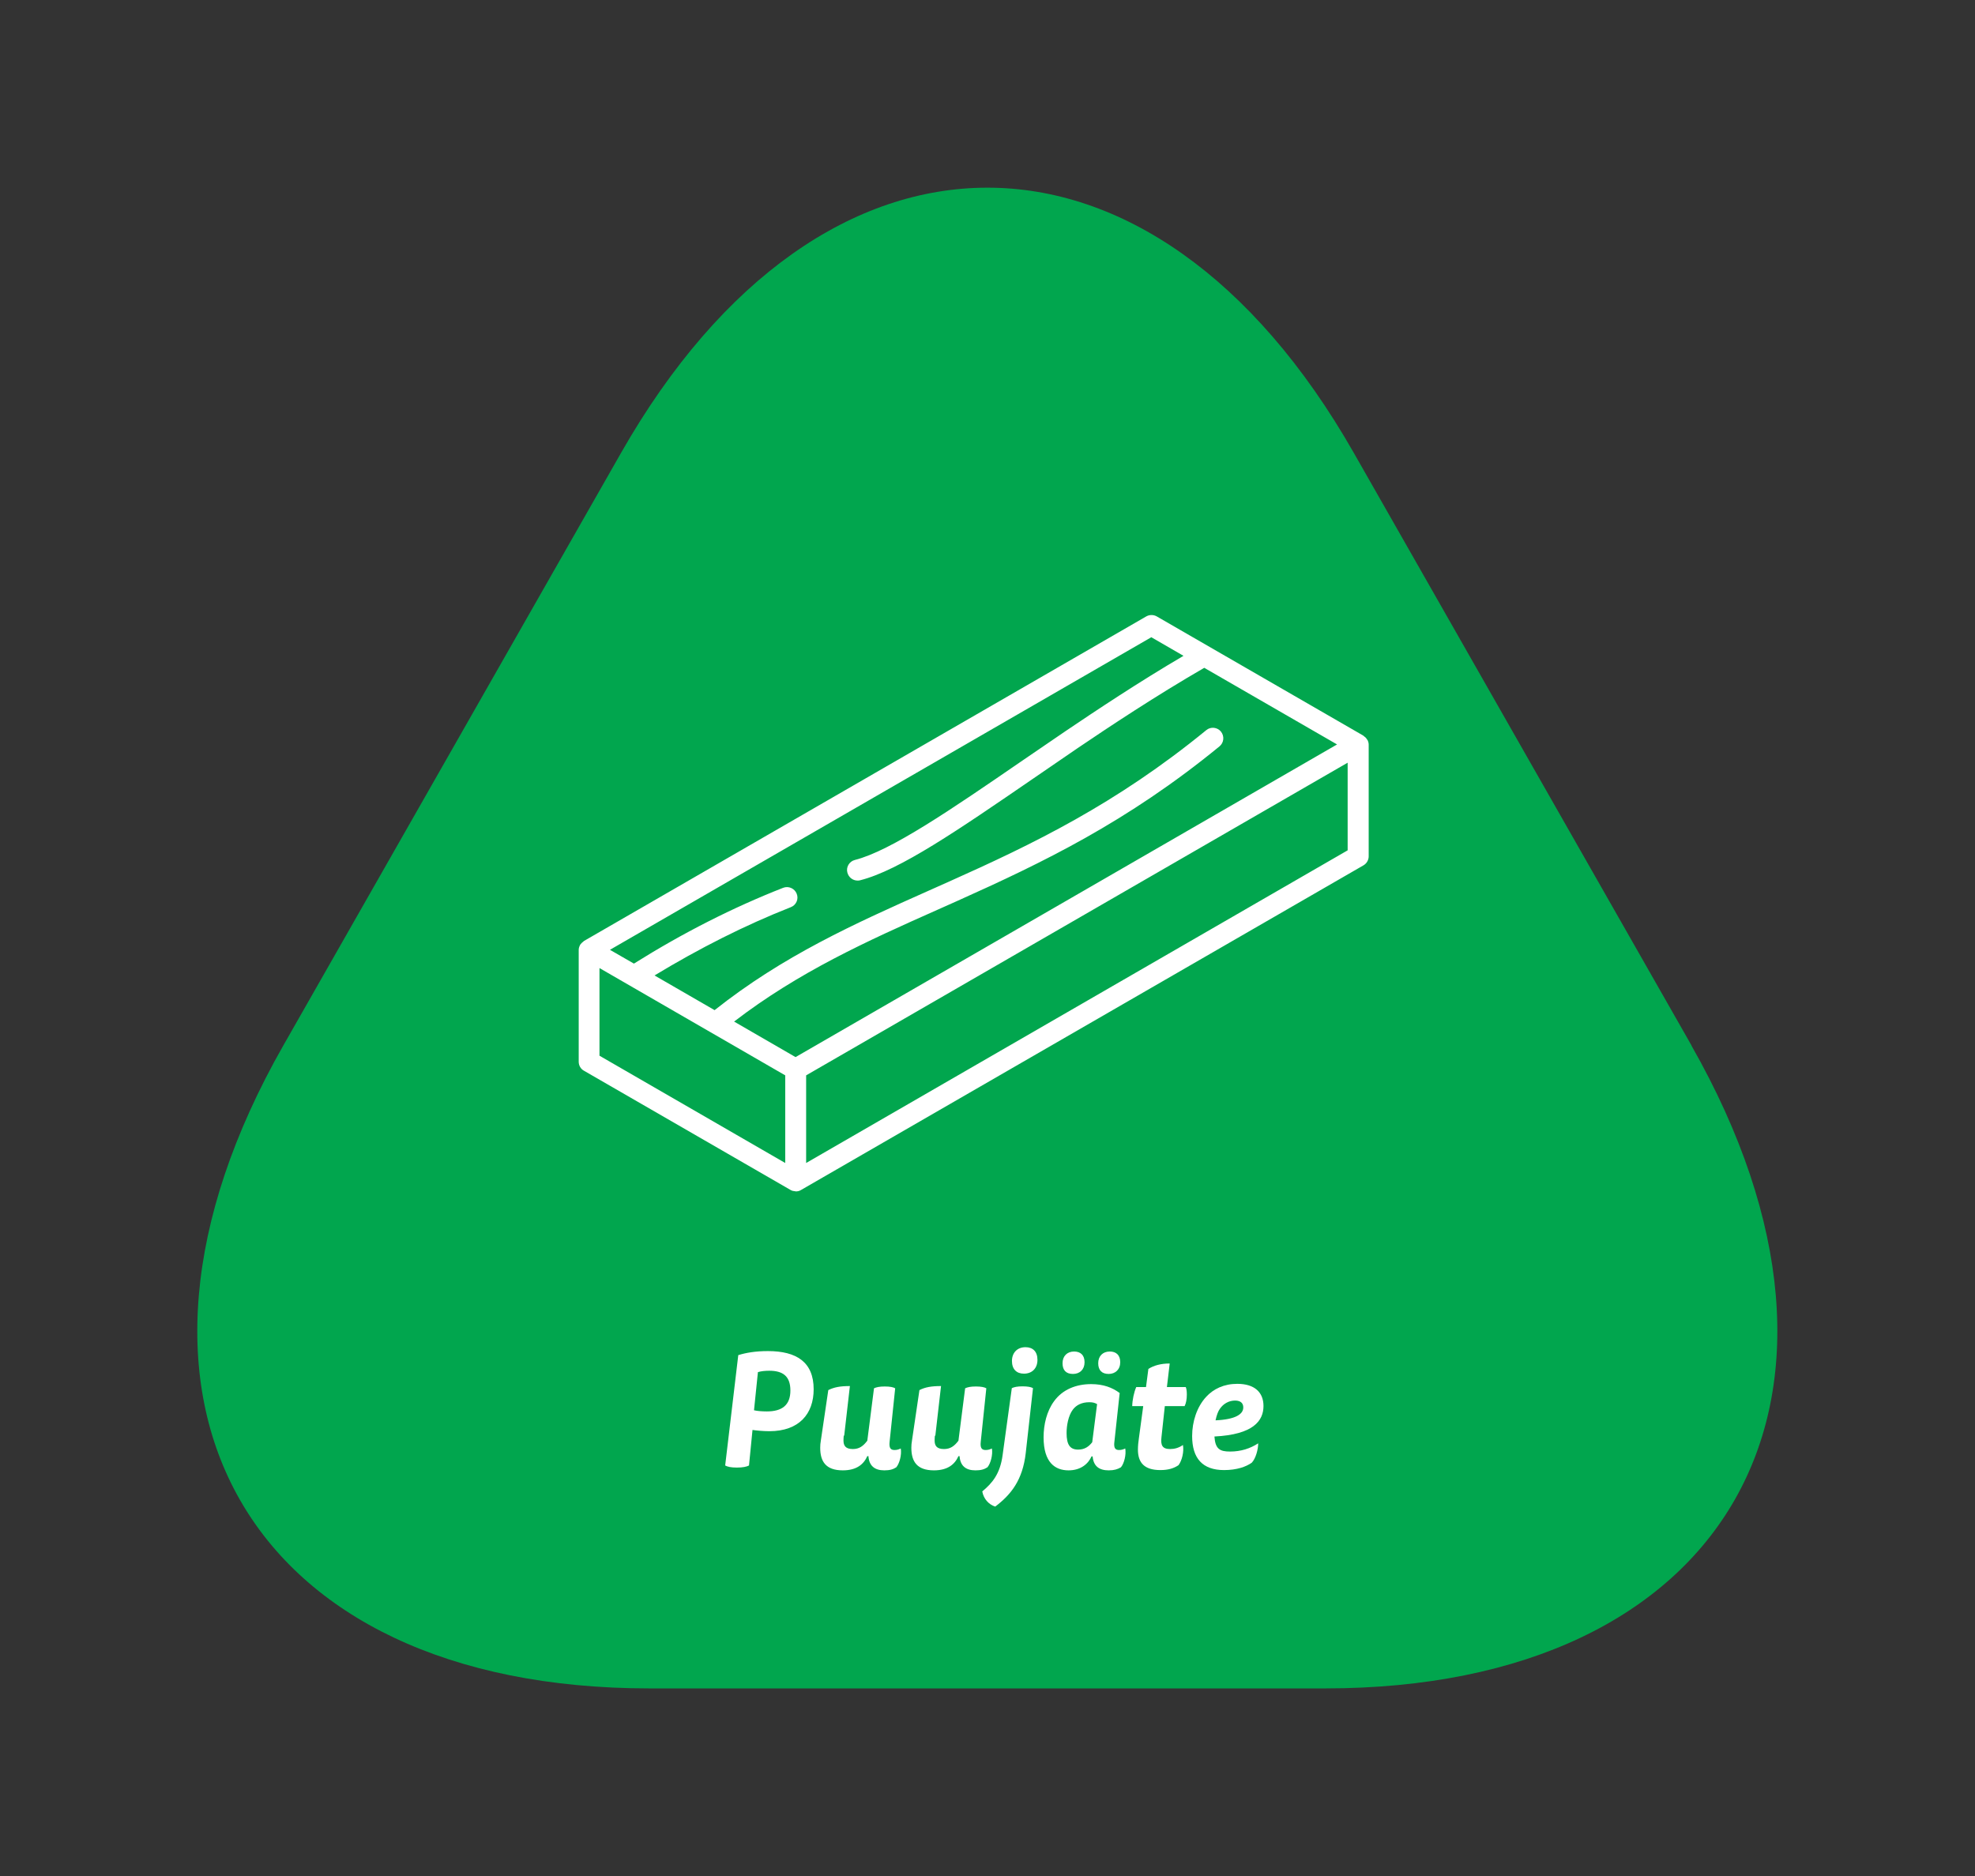<?xml version="1.0" encoding="UTF-8"?> <svg xmlns="http://www.w3.org/2000/svg" viewBox="0 0 141.73 134.65"><rect x="0" y="0" width="141.73" height="134.65" fill="#333333" stroke="none"/><defs><style> .cls-1 { fill: #fff; } .cls-2 { fill: #01a64e; } </style></defs><g id="Kolmiot"><path class="cls-2" d="M121.39,75.04l-24.24-42.54c-7.23-12.69-16.76-19.03-26.29-19.03s-19.06,6.34-26.29,19.03l-24.24,42.54c-14.46,25.38-2.63,46.14,26.29,46.14h48.47c28.91,0,40.74-20.76,26.29-46.14"></path></g><g id="Nimet"><g><path class="cls-1" d="M54,102.64l-.25,2.54c-.17,.09-.44,.15-.87,.15s-.68-.06-.84-.15l.94-7.92c.55-.17,1.22-.29,2.13-.29,2.04,0,3.28,.78,3.28,2.74,0,1.76-1.04,3.01-3.18,3.01-.43,0-.94-.05-1.21-.09Zm.12-1.42c.21,.05,.55,.08,.91,.08,1.09,0,1.69-.45,1.69-1.5s-.56-1.42-1.52-1.42c-.29,0-.59,.03-.81,.1l-.28,2.73Z"></path><path class="cls-1" d="M60.55,103.03c-.01,.1-.02,.24-.02,.35,0,.37,.14,.62,.67,.62,.45,0,.74-.2,1.04-.6l.48-3.76c.17-.08,.4-.13,.77-.13s.62,.05,.75,.13l-.4,3.84c-.05,.46,.08,.59,.36,.59,.18,0,.31-.05,.44-.11,.08,.44-.09,1.08-.32,1.35-.23,.15-.47,.22-.86,.22-.69,0-1.09-.32-1.14-1.02h-.08c-.26,.58-.76,1.02-1.76,1.02-1.22,0-1.62-.64-1.62-1.62,0-.17,.01-.32,.05-.55l.53-3.59c.42-.21,.86-.29,1.55-.29l-.41,3.57Z"></path><path class="cls-1" d="M67.09,103.03c-.01,.1-.02,.24-.02,.35,0,.37,.14,.62,.67,.62,.45,0,.74-.2,1.04-.6l.48-3.76c.17-.08,.4-.13,.77-.13s.62,.05,.75,.13l-.4,3.84c-.05,.46,.08,.59,.36,.59,.18,0,.31-.05,.44-.11,.08,.44-.09,1.08-.32,1.35-.23,.15-.47,.22-.86,.22-.69,0-1.09-.32-1.14-1.02h-.08c-.26,.58-.76,1.02-1.76,1.02-1.22,0-1.62-.64-1.62-1.62,0-.17,.01-.32,.05-.55l.53-3.59c.41-.21,.86-.29,1.55-.29l-.41,3.57Z"></path><path class="cls-1" d="M73.61,104.28c-.22,1.96-1.07,3-2.19,3.85-.46-.14-.84-.56-.93-1.09,.7-.58,1.28-1.24,1.46-2.61l.66-4.8c.17-.08,.4-.13,.77-.13s.62,.05,.75,.13l-.52,4.65Zm.84-6.68c0,.61-.39,.99-.97,.99-.53,0-.86-.32-.86-.91s.38-.99,.97-.99c.53,0,.86,.31,.86,.91Z"></path><path class="cls-1" d="M79.97,103.48c-.06,.48,.09,.59,.34,.59,.18,0,.31-.05,.44-.11,.08,.44-.08,1.08-.31,1.35-.24,.14-.48,.22-.88,.22-.68,0-1.09-.3-1.15-1h-.08c-.23,.52-.76,1-1.65,1-.96,0-1.79-.56-1.79-2.37,0-.93,.23-1.88,.75-2.59,.62-.86,1.61-1.23,2.66-1.23,.88,0,1.53,.25,2.05,.64l-.38,3.51Zm-2.14-5.71c0,.52-.34,.84-.83,.84s-.75-.26-.75-.77,.33-.84,.83-.84c.46,0,.75,.26,.75,.77Zm.89,3c-.16-.09-.3-.13-.55-.13-.55,0-.94,.21-1.18,.53-.33,.44-.45,1.15-.45,1.68,0,.86,.26,1.19,.83,1.19,.47,0,.77-.22,1.01-.53l.35-2.74Zm1.67-3c0,.52-.35,.84-.83,.84s-.75-.26-.75-.77,.33-.84,.83-.84c.46,0,.75,.26,.75,.77Z"></path><path class="cls-1" d="M82.24,99.55l.17-1.3c.39-.25,.9-.39,1.53-.39l-.2,1.69h1.35c.04,.08,.08,.25,.08,.53,0,.36-.06,.64-.16,.84h-1.42l-.24,2.22c-.07,.59,.06,.86,.62,.86,.31,0,.62-.08,.92-.29,.09,.47-.07,1.13-.32,1.45-.33,.22-.72,.35-1.3,.35-1.16,0-1.61-.54-1.61-1.47,0-.24,.03-.58,.07-.82l.31-2.3h-.79c.01-.45,.13-1.01,.29-1.37h.7Z"></path><path class="cls-1" d="M87.15,103.1c.06,.9,.39,1.08,1.12,1.08,.79,0,1.45-.22,2.02-.59,0,.43-.17,1.08-.46,1.39-.41,.29-1.07,.53-1.99,.53-1.54,0-2.29-.84-2.29-2.44,0-1.04,.34-2.09,1-2.81,.53-.58,1.29-.94,2.24-.94,1.23,0,1.88,.6,1.88,1.59,0,1.05-.71,2.05-3.52,2.19Zm2.07-2.09c0-.28-.17-.49-.59-.49-.44,0-.84,.23-1.08,.58-.13,.17-.24,.46-.32,.84,1.42-.06,1.99-.44,1.99-.92Z"></path></g></g><g id="Kuvakkeet"><path class="cls-1" d="M98.12,53.1s-.04-.05-.05-.08c-.05-.07-.11-.13-.19-.18-.02-.01-.03-.03-.04-.04l-14.83-8.56c-.23-.13-.52-.13-.75,0l-40.36,23.3s-.03,.03-.04,.04c-.07,.05-.13,.11-.19,.18-.02,.03-.04,.05-.05,.08-.05,.1-.09,.21-.09,.34v8.02c0,.27,.14,.52,.38,.65l14.83,8.56s0,0,0,0c.1,.06,.21,.08,.33,.09,.02,0,.03,.01,.04,.01,0,0,0,0,0,0s0,0,0,0c.13,0,.26-.03,.37-.1l40.36-23.3c.23-.13,.38-.38,.38-.65v-8.02c0-.12-.04-.24-.09-.34Zm-15.49-7.36l2.3,1.33c-3.24,1.9-6.31,3.95-8.43,5.38-1.1,.75-2.18,1.49-3.22,2.2-5.02,3.45-9.36,6.42-11.93,7.07-.4,.1-.65,.51-.54,.91,.09,.34,.39,.57,.73,.57,.06,0,.12,0,.18-.02,2.83-.71,7.06-3.62,12.41-7.29,1.04-.71,2.12-1.45,3.21-2.2,2.26-1.53,5.62-3.76,9.08-5.76l9.53,5.5-38.86,22.44-4.41-2.55c4.65-3.57,9.5-5.76,14.63-8.04l1.39-.62c6.13-2.75,12.18-5.66,18.81-11.09,.32-.26,.37-.73,.11-1.06-.26-.32-.74-.37-1.05-.11-6.49,5.31-12.44,8.18-18.48,10.88l-1.39,.62c-5.39,2.4-10.49,4.69-15.42,8.6l-4.31-2.49c3.22-1.95,6.5-3.61,9.78-4.9,.39-.15,.58-.59,.42-.97-.15-.38-.59-.57-.97-.42-3.6,1.41-7.2,3.24-10.71,5.44l-1.72-.99,38.86-22.44Zm-39.61,30.03v-6.29l13.33,7.7v6.29l-13.33-7.7Zm14.83,7.7v-6.29l38.86-22.44v6.29l-38.86,22.44Z"></path></g></svg> 